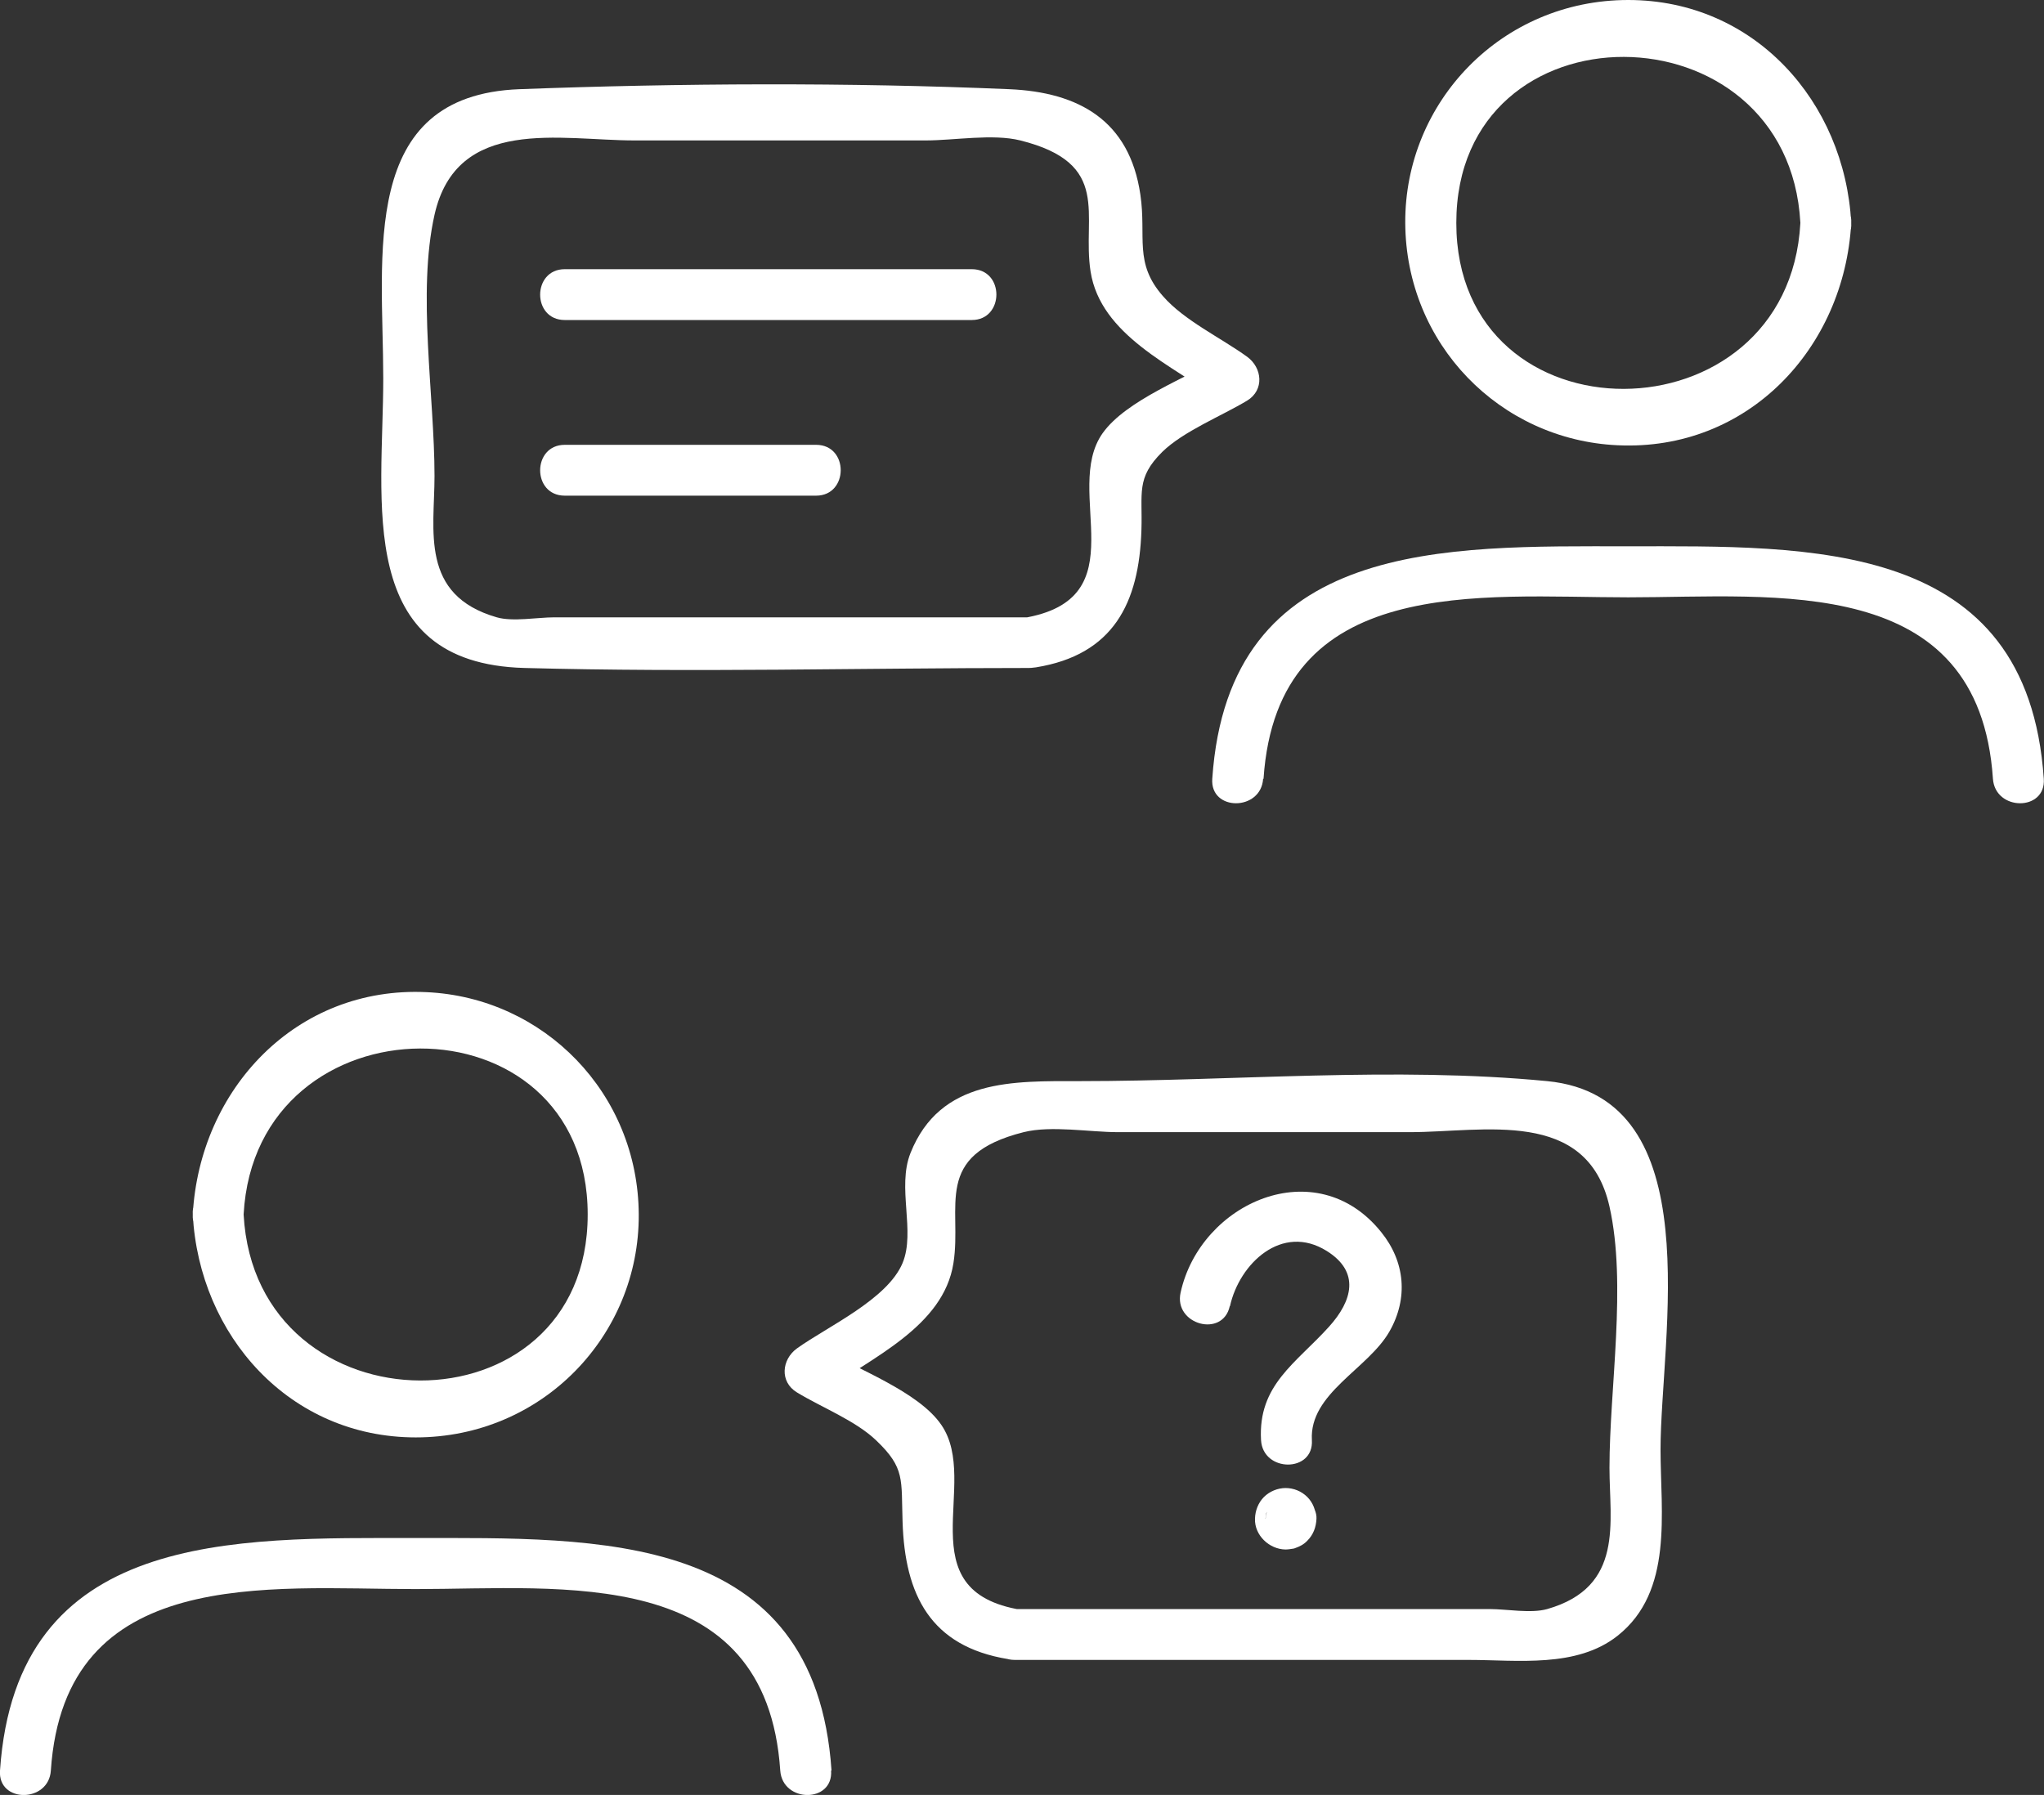 <?xml version="1.0" encoding="UTF-8"?><svg id="_レイヤー_2" xmlns="http://www.w3.org/2000/svg" viewBox="0 0 98.08 86.15"><rect x="0" y="0" width="98.08" height="86.15" fill="#333333" stroke="none"/><defs><style>.cls-1{fill:#fff;}</style></defs><g id="_デザイン"><path class="cls-1" d="m60.63,37.38c.66-9.88,10.43-8.71,17.5-8.71s16.83-1.21,17.5,8.71c.11,1.56,2.55,1.57,2.44,0-.78-11.54-11.22-11.16-19.95-11.16s-19.17-.38-19.95,11.16c-.11,1.57,2.34,1.56,2.44,0h0Z"/><path class="cls-1" d="m86.39,10.7c-.57,10.57-16.51,10.67-16.51,0s15.94-10.58,16.51,0c.08,1.56,2.53,1.57,2.44,0C88.52,4.89,84.19,0,78.13,0s-10.73,4.88-10.7,10.7,4.55,10.41,10.18,10.67c6.26.3,10.89-4.66,11.22-10.67.08-1.57-2.36-1.57-2.44,0Z"/><path class="cls-1" d="m49.39,29.63h-22.81c-.77,0-1.98.22-2.74,0-3.71-1.07-2.99-4.17-2.99-6.78,0-3.85-.84-8.8,0-12.54,1.07-4.76,6.05-3.57,9.58-3.57h14c1.36,0,3.21-.33,4.53,0,4.43,1.11,2.95,3.58,3.37,6.29.48,3.06,3.93,4.52,6.28,6.21v-2.11c-1.63.99-4.57,2.07-5.7,3.66-1.97,2.78,1.8,7.97-3.85,8.88-1.55.25-.89,2.61.65,2.36,3.71-.6,4.95-3.08,5.06-6.58.06-1.8-.27-2.5,1-3.76,1.01-.99,2.84-1.72,4.07-2.46.84-.51.73-1.58,0-2.11-1.26-.91-3.02-1.74-4.03-2.9-1.42-1.61-.79-2.84-1.09-4.88-.52-3.56-2.96-4.92-6.3-5.06-7.75-.33-15.74-.29-23.49,0s-6.54,7.99-6.54,13.89-1.42,13.67,6.78,13.89,16.14,0,24.2,0c1.57,0,1.58-2.44,0-2.44Z"/><path class="cls-1" d="m27.1,15.36h19.53c1.57,0,1.58-2.44,0-2.44h-19.53c-1.57,0-1.58,2.44,0,2.44h0Z"/><path class="cls-1" d="m27.1,23.79h12.06c1.57,0,1.58-2.44,0-2.44h-12.06c-1.57,0-1.58,2.44,0,2.44h0Z"/><path class="cls-1" d="m39.9,84.98c-.78-11.54-11.22-11.16-19.95-11.16S.78,73.44,0,84.98c-.11,1.57,2.34,1.56,2.44,0,.66-9.88,10.43-8.71,17.5-8.71s16.83-1.21,17.5,8.71c.11,1.56,2.55,1.57,2.44,0h0Z"/><path class="cls-1" d="m9.25,58.29c.31,5.81,4.64,10.7,10.7,10.7s10.73-4.88,10.7-10.7-4.55-10.41-10.18-10.67c-6.26-.3-10.89,4.66-11.22,10.67-.08,1.57,2.36,1.57,2.44,0,.57-10.57,16.51-10.67,16.51,0s-15.94,10.58-16.51,0c-.08-1.56-2.53-1.57-2.44,0Z"/><path class="cls-1" d="m48.7,79.67h21.77c2.34,0,5.18.4,7.15-1.16,2.69-2.13,2.06-5.91,2.06-8.93,0-5.38,2.43-16.93-5.44-17.69-7.33-.71-15.06,0-22.42,0-3.2,0-6.7-.13-8.13,3.45-.66,1.66.25,3.76-.38,5.28-.73,1.75-3.59,3.04-5.07,4.1-.73.53-.84,1.6,0,2.11,1.2.73,2.81,1.35,3.81,2.31,1.39,1.33,1.19,1.86,1.26,3.91.11,3.49,1.33,5.97,5.06,6.58,1.54.25,2.2-2.11.65-2.36-5.58-.9-1.94-6.1-3.85-8.88-1.1-1.61-4.07-2.68-5.7-3.66v2.11c2.36-1.69,5.8-3.16,6.28-6.21.43-2.72-1.04-5.18,3.37-6.29,1.32-.33,3.17,0,4.53,0h14c3.53,0,8.51-1.19,9.58,3.57.84,3.73,0,8.72,0,12.54,0,2.61.72,5.72-2.99,6.78-.78.22-1.95,0-2.74,0h-22.81c-1.57,0-1.58,2.44,0,2.44Z"/><path class="cls-1" d="m59.02,62.69c.45-2.04,2.49-3.99,4.64-2.65,1.62,1.01,1.23,2.4.11,3.64-1.59,1.76-3.41,2.79-3.26,5.44.09,1.56,2.54,1.57,2.44,0-.13-2.24,2.69-3.41,3.72-5.21.91-1.59.76-3.35-.4-4.78-3.12-3.88-8.67-1.41-9.62,2.91-.34,1.53,2.02,2.19,2.36.65h0Z"/><path class="cls-1" d="m60.72,72.89v.03c.01-.11.03-.22.04-.32,0,.03-.01.05-.02.08l.12-.29s-.02.03-.03.05l.19-.25s-.03.04-.06.06l.25-.19s-.03.02-.05.03l.29-.12s-.05.02-.08.02l.32-.04s-.04,0-.06,0l.32.04s-.05-.01-.08-.02l.29.12s-.03-.02-.05-.03l.25.19s-.04-.03-.06-.06l.19.25s-.02-.03-.03-.05l.12.29s-.02-.05-.02-.08l.04.32s0-.04,0-.06l-.04.32s.01-.05.02-.08l-.12.29s.02-.03.03-.05l-.19.25s.03-.04.06-.06l-.25.19s.03-.02.05-.03l-.29.12s.05-.02.08-.02l-.32.04s.04,0,.06,0l-.32-.04s.05.01.08.02l-.29-.12s.03.02.05.03l-.25-.19s.04.03.06.06l-.19-.25s.02.03.03.05l-.12-.29s.02.05.02.08l-.04-.32v.03c.02.32.13.63.36.86.21.21.56.37.86.36s.64-.12.86-.36.38-.54.36-.86c-.02-.39-.15-.76-.43-1.04s-.66-.43-1.04-.43-.77.16-1.04.43-.42.65-.43,1.04c-.03.8.69,1.47,1.46,1.48.12,0,.25-.02.37-.04.03,0,.05-.01.08-.02.23-.08.43-.18.6-.36.29-.29.42-.65.44-1.05.02-.3-.15-.65-.36-.86s-.56-.37-.86-.36-.64.12-.86.36-.34.53-.36.86Z"/></g></svg>